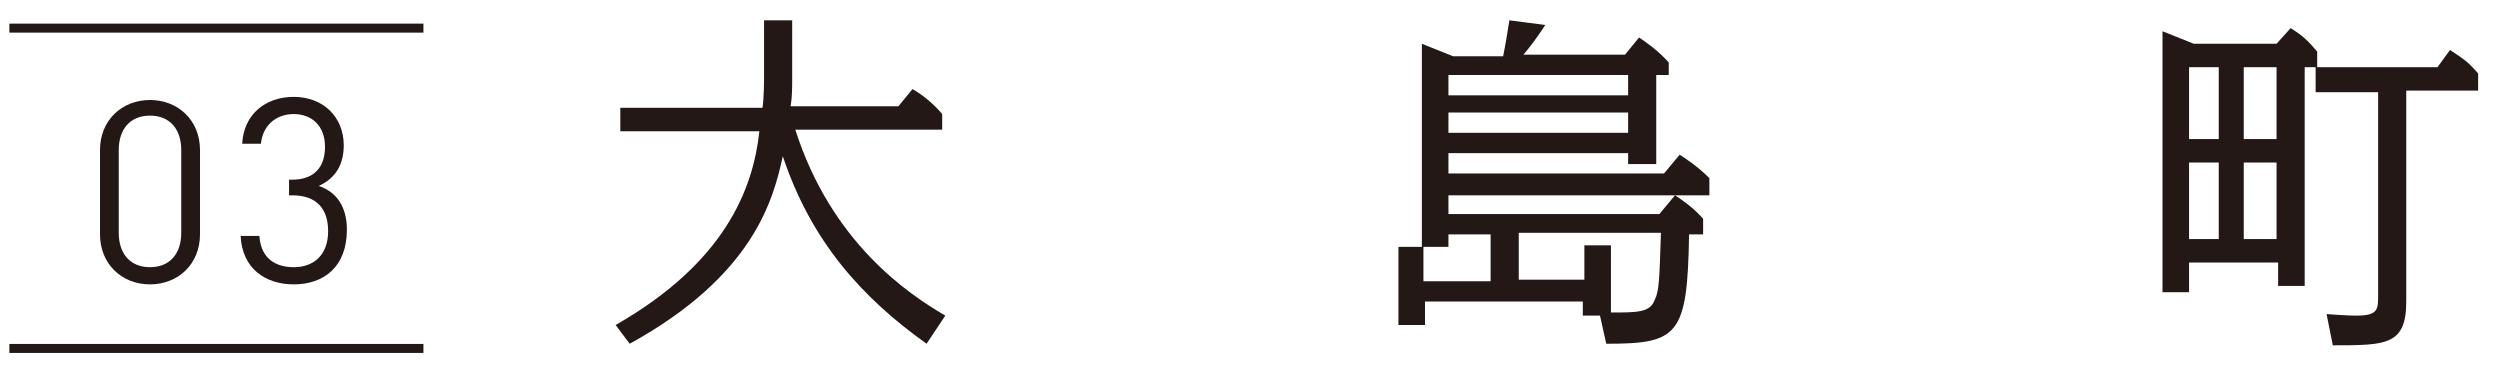 <?xml version="1.0" encoding="utf-8"?>
<!-- Generator: Adobe Illustrator 21.1.0, SVG Export Plug-In . SVG Version: 6.00 Build 0)  -->
<svg version="1.1" id="レイヤー_1" xmlns="http://www.w3.org/2000/svg" xmlns:xlink="http://www.w3.org/1999/xlink" x="0px"
	 y="0px" viewBox="0 0 160 24" style="enable-background:new 0 0 160 24;" xml:space="preserve">
<style type="text/css">
	.st0{fill:#231815;}
	.st1{fill:none;stroke:#231815;stroke-width:0.576;stroke-miterlimit:10;}
</style>
<g>
	<g>
		<path class="st0" d="M9.6,18.2c-1.8,0-3.2-1.3-3.2-3.2V9.6c0-1.9,1.4-3.2,3.2-3.2s3.2,1.3,3.2,3.2V15
			C12.8,16.9,11.4,18.2,9.6,18.2z M11.6,9.6c0-1.3-0.7-2.2-2-2.2s-2,0.9-2,2.2v5.3c0,1.3,0.7,2.2,2,2.2s2-0.9,2-2.2V9.6z"/>
		<path class="st0" d="M18.8,18.2c-1.8,0-3.3-1-3.4-3.1h1.2c0.1,1.5,1.1,2,2.2,2c1.3,0,2.2-0.8,2.2-2.3c0-1.4-0.7-2.3-2.3-2.3h-0.2
			v-1h0.2c1.4,0,2.1-0.8,2.1-2.1c0-1.4-0.9-2.1-2-2.1c-1.2,0-2,0.8-2.1,1.9h-1.2c0.1-1.9,1.5-3,3.3-3c1.9,0,3.2,1.3,3.2,3.1
			c0,1.2-0.5,2.1-1.6,2.6c1.2,0.4,1.8,1.4,1.8,2.8C22.2,17.1,20.7,18.2,18.8,18.2z"/>
	</g>
</g>
<g>
	<g>
		<path class="st0" d="M59.3,22c-4.2-3-7.4-6.6-9.2-12c-0.6,2.7-1.8,7.6-9.8,12l-0.9-1.2c7-4,8.8-8.7,9.2-12.4h-8.9V6.9h9.1
			c0.1-0.7,0.1-1.8,0.1-2.1V1.3h1.8V5c0,0.6,0,1.2-0.1,1.8h6.9l0.9-1.1c0.7,0.4,1.4,1,1.9,1.6v1h-9.4c2.3,7.2,7.2,10.5,9.6,11.9
			L59.3,22z"/>
		<path class="st0" d="M91.2,19.3v1.5h-1.7v-5h1.5v-13l2,0.8h3.2c0.2-1,0.2-1.1,0.4-2.3l2.3,0.3c-0.6,0.9-0.9,1.3-1.4,1.9h6.5
			l0.9-1.1c0.3,0.2,1.2,0.8,1.9,1.6v0.8h-0.8v5.7h-1.8V9.8H92.7v1.3h13.8l1-1.2c0.3,0.2,1.1,0.7,1.9,1.5v1.1H92.7v1.2h13.5l1-1.2
			c0.3,0.2,1.1,0.7,1.8,1.5V15h-0.9c-0.1,6.5-0.7,7-5.3,7l-0.4-1.8h-1.1v-0.9H91.2z M95.4,18v-3h-2.7v0.8h-1.6V18H95.4z M92.7,4.8
			v1.3h11.5V4.8H92.7z M92.7,7.2v1.3h11.5V7.2H92.7z M101.4,18v-2.3h1.7v4.3c1.7,0,2.5,0,2.8-0.8c0.3-0.6,0.3-1.4,0.4-4.3h-9.1v3
			H101.4z"/>
		<path class="st0" d="M140.1,16.8v1.9h-1.7V2l2,0.8h5.3l0.9-1c0.8,0.5,1.1,0.8,1.7,1.5v1h7.7l0.8-1.1c0.9,0.6,1.1,0.7,1.8,1.5v1.1
			H154v13.5c0,2.8-1.3,2.8-4.7,2.8l-0.4-2c1.3,0.1,1.8,0.1,1.9,0.1c1.4,0,1.4-0.4,1.4-1.3v-13h-4V4.3h-0.7v14h-1.7v-1.5H140.1z
			 M140.1,4.3v4.6h1.9V4.3H140.1z M140.1,10.4v4.9h1.9v-4.9H140.1z M145.7,8.9V4.3h-2.1v4.6H145.7z M145.7,15.3v-4.9h-2.1v4.9H145.7
			z"/>
	</g>
</g>
<line class="st1" x1="27.1" y1="1.8" x2="0.6" y2="1.8"/>
<line class="st1" x1="0.6" y1="22.3" x2="27.1" y2="22.3"/>
</svg>

